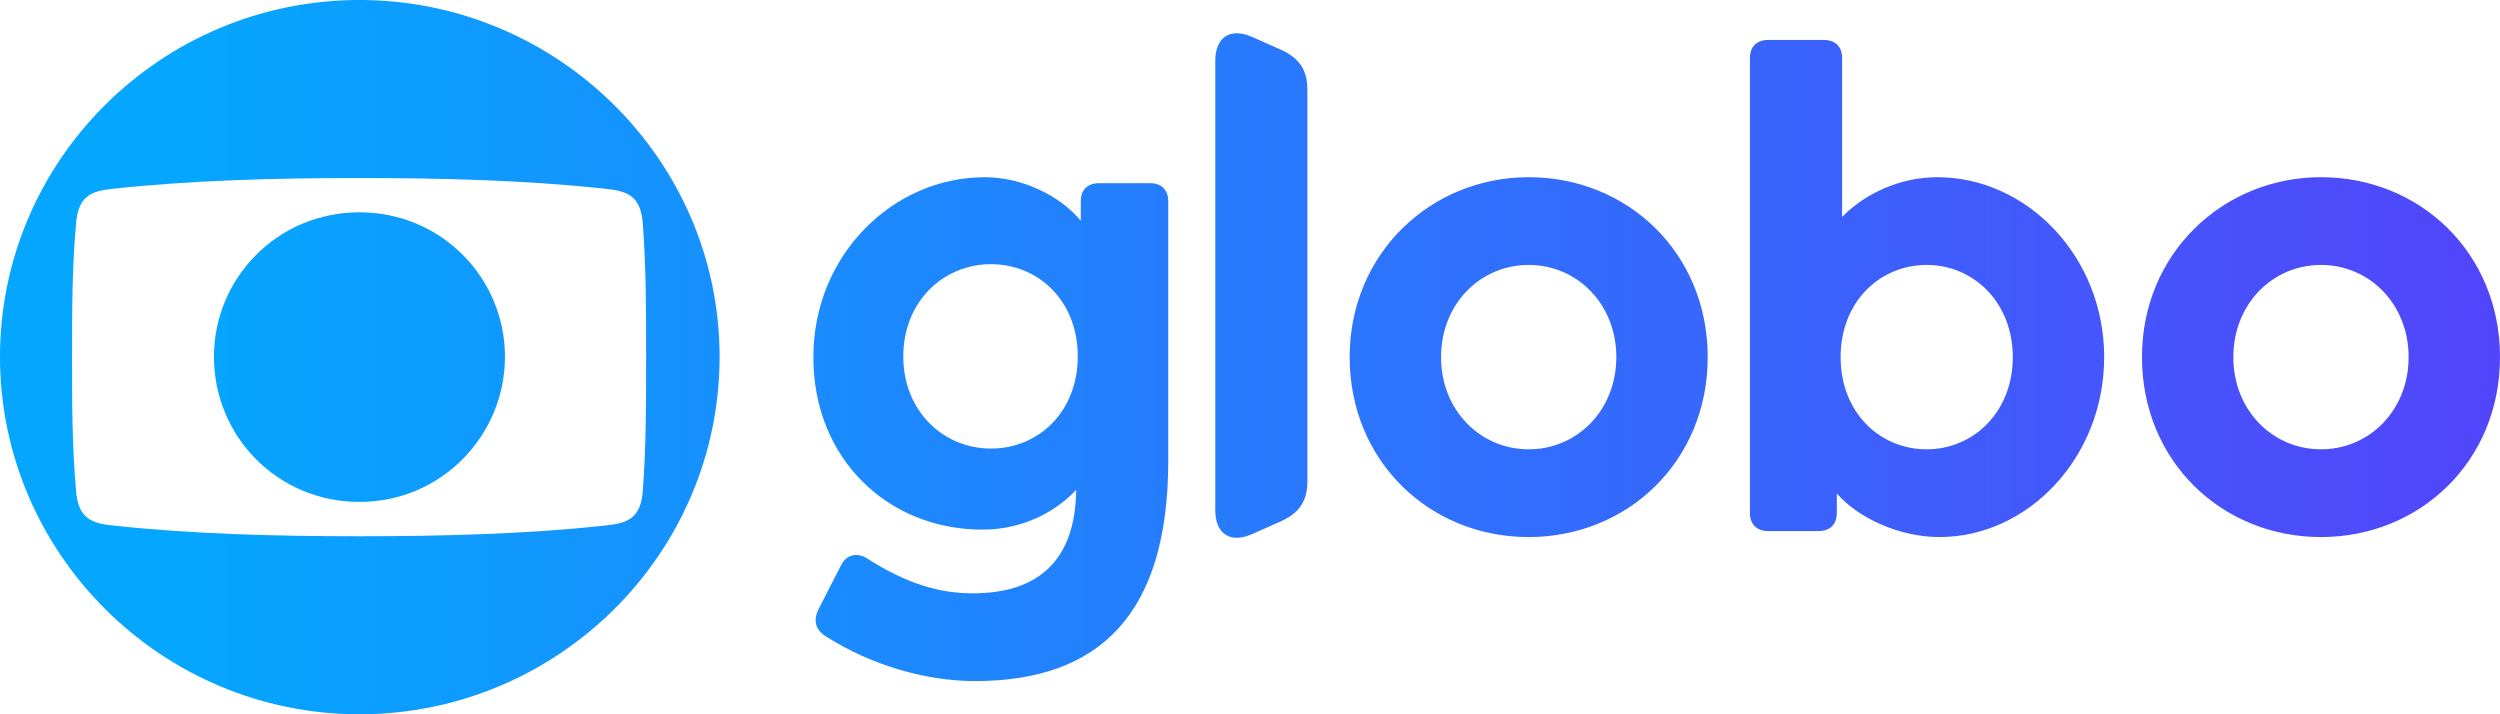 <svg width="112" height="32" viewBox="0 0 112 32" fill="none" xmlns="http://www.w3.org/2000/svg">
<g clip-path="url(#clip0_244_7284)">
<path d="M16.103 0C7.227 0 0 7.174 0 15.984C0 24.795 7.227 32 16.103 32C24.979 32 32.238 24.826 32.238 15.984C32.238 7.176 24.977 0 16.103 0ZM27.108 23.544C23.59 23.929 19.782 24.024 16.103 24.024C12.424 24.024 8.618 23.929 5.067 23.544C4.067 23.448 3.551 23.192 3.421 22.134C3.228 20.117 3.228 18.066 3.228 15.984C3.228 13.902 3.228 11.883 3.421 9.866C3.551 8.808 4.067 8.552 5.067 8.456C8.616 8.071 12.424 7.976 16.103 7.976C19.782 7.976 23.588 8.071 27.108 8.456C28.14 8.552 28.655 8.808 28.785 9.866C28.947 11.883 28.947 13.934 28.947 15.984C28.947 18.035 28.947 20.117 28.785 22.134C28.657 23.192 28.14 23.448 27.108 23.544Z" fill="url(#paint0_linear_244_7284)"/>
<path d="M9.585 15.982C9.585 12.46 12.425 9.512 16.103 9.512C19.782 9.512 22.622 12.46 22.622 15.982C22.622 19.505 19.782 22.486 16.103 22.486C12.425 22.486 9.585 19.538 9.585 15.982Z" fill="url(#paint1_linear_244_7284)"/>
<path d="M103.98 20.129C101.813 20.129 100.054 18.383 100.054 15.999C100.054 13.615 101.813 11.869 103.98 11.869C106.146 11.869 107.906 13.615 107.906 15.999C107.906 18.383 106.146 20.129 103.98 20.129ZM86.317 20.129C84.217 20.129 82.46 18.485 82.46 15.999C82.46 13.513 84.219 11.869 86.317 11.869C88.414 11.869 90.173 13.547 90.173 15.999C90.173 18.451 88.414 20.129 86.317 20.129ZM68.485 20.129C66.319 20.129 64.559 18.383 64.559 15.999C64.559 13.615 66.319 11.869 68.485 11.869C70.652 11.869 72.411 13.615 72.411 15.999C72.411 18.383 70.652 20.129 68.485 20.129ZM44.394 20.096C42.261 20.096 40.467 18.418 40.467 15.966C40.467 13.513 42.261 11.835 44.394 11.835C46.526 11.835 48.284 13.48 48.284 15.966C48.284 18.451 46.524 20.096 44.394 20.096ZM103.98 7.938C99.615 7.938 95.96 11.332 95.96 15.999C95.96 20.666 99.546 24.06 103.98 24.06C108.414 24.06 112 20.666 112 15.999C112 11.332 108.414 7.938 103.98 7.938ZM68.485 7.938C64.121 7.938 60.465 11.332 60.465 15.999C60.465 20.666 64.052 24.06 68.485 24.06C72.919 24.06 76.505 20.666 76.505 15.999C76.505 11.332 72.919 7.938 68.485 7.938ZM49.23 8.207C48.722 8.207 48.418 8.509 48.418 9.014V9.889C47.504 8.779 45.813 7.94 44.121 7.94C39.993 7.94 36.438 11.434 36.438 16.001C36.438 20.569 39.788 23.727 44.018 23.727C45.912 23.727 47.367 22.852 48.213 21.947C48.179 25.136 46.487 26.581 43.578 26.581C42.022 26.581 40.566 26.11 38.873 25.036C38.435 24.734 37.925 24.834 37.688 25.305L36.673 27.287C36.436 27.757 36.504 28.194 36.977 28.496C39.077 29.839 41.545 30.512 43.676 30.512C49.259 30.512 52.338 27.522 52.338 20.637V9.014C52.338 8.511 52.034 8.207 51.524 8.207H49.224H49.228H49.23ZM86.79 7.938C85.167 7.938 83.577 8.644 82.527 9.718V2.598C82.527 2.094 82.222 1.79 81.715 1.79H79.211C78.703 1.79 78.397 2.092 78.397 2.598V22.986C78.397 23.489 78.701 23.791 79.211 23.791H81.478C81.986 23.791 82.29 23.489 82.29 22.986V22.111C83.271 23.221 85.098 24.06 86.891 24.06C90.851 24.06 94.267 20.5 94.267 15.999C94.267 11.498 90.815 7.938 86.788 7.938H86.79ZM56.101 1.657C55.119 1.222 54.444 1.657 54.444 2.731V22.85C54.444 23.925 55.121 24.362 56.101 23.925L57.386 23.354C58.2 22.986 58.571 22.447 58.571 21.574V4.008C58.571 3.133 58.2 2.596 57.386 2.228L56.101 1.657Z" fill="url(#paint2_linear_244_7284)"/>
</g>
<defs>
<linearGradient id="paint0_linear_244_7284" x1="185.617" y1="16.001" x2="8.588" y2="16.001" gradientUnits="userSpaceOnUse">
<stop stop-color="#8800F8"/>
<stop offset="1" stop-color="#05A6FF"/>
</linearGradient>
<linearGradient id="paint1_linear_244_7284" x1="185.618" y1="16.001" x2="8.589" y2="16.001" gradientUnits="userSpaceOnUse">
<stop stop-color="#8800F8"/>
<stop offset="1" stop-color="#05A6FF"/>
</linearGradient>
<linearGradient id="paint2_linear_244_7284" x1="185.617" y1="16.001" x2="8.588" y2="16.001" gradientUnits="userSpaceOnUse">
<stop stop-color="#8800F8"/>
<stop offset="1" stop-color="#05A6FF"/>
</linearGradient>
<clipPath id="clip0_244_7284">
<rect width="112" height="32" fill="white"/>
</clipPath>
</defs>
</svg>
